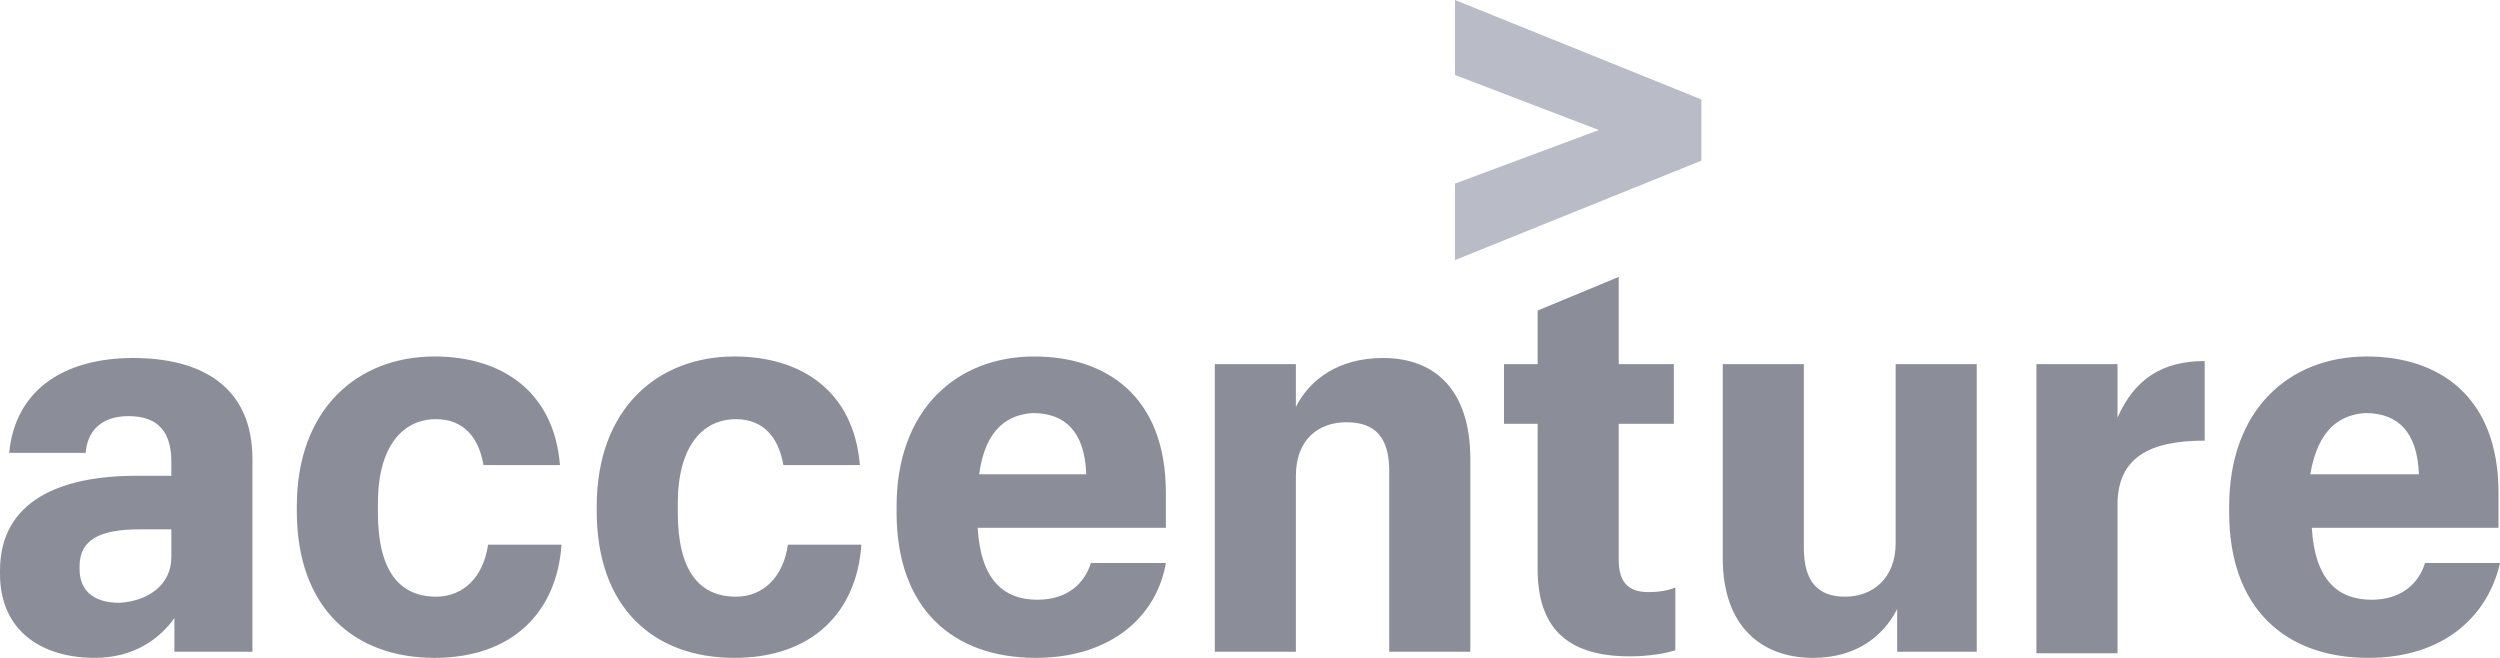 <svg width="76" height="20" viewBox="0 0 76 20" fill="none" xmlns="http://www.w3.org/2000/svg">
<path d="M44.232 5.581L48.605 3.953L44.232 2.279V0L51.721 3.023V4.884L44.232 7.907V5.581Z" fill="#B9BBC6"/>
<path d="M2.884 19.999C1.302 19.999 0 19.209 0 17.441V17.348C0 15.209 1.86 14.464 4.14 14.464H5.209V14.046C5.209 13.162 4.837 12.65 3.907 12.65C3.07 12.65 2.651 13.116 2.605 13.767H0.279C0.465 11.813 2 10.883 4.047 10.883C6.14 10.883 7.674 11.767 7.674 13.953V19.813H5.302V18.79C4.837 19.441 4.047 19.999 2.884 19.999ZM5.209 16.93V16.092H4.233C3.023 16.092 2.419 16.418 2.419 17.209V17.302C2.419 17.906 2.791 18.325 3.628 18.325C4.465 18.278 5.209 17.813 5.209 16.93ZM13.209 19.999C10.791 19.999 9.023 18.511 9.023 15.534V15.395C9.023 12.418 10.884 10.837 13.209 10.837C15.209 10.837 16.837 11.86 17.023 14.139H14.698C14.558 13.302 14.093 12.743 13.256 12.743C12.233 12.743 11.488 13.581 11.488 15.302V15.581C11.488 17.348 12.139 18.139 13.256 18.139C14.093 18.139 14.698 17.534 14.837 16.558H17.07C16.93 18.604 15.581 19.999 13.209 19.999ZM22.326 19.999C19.907 19.999 18.14 18.511 18.14 15.534V15.395C18.14 12.418 20 10.837 22.326 10.837C24.326 10.837 25.953 11.86 26.14 14.139H23.814C23.674 13.302 23.209 12.743 22.372 12.743C21.349 12.743 20.605 13.581 20.605 15.302V15.581C20.605 17.348 21.256 18.139 22.372 18.139C23.209 18.139 23.814 17.534 23.953 16.558H26.186C26.047 18.604 24.698 19.999 22.326 19.999ZM31.488 19.999C28.977 19.999 27.256 18.511 27.256 15.581V15.395C27.256 12.464 29.07 10.837 31.442 10.837C33.628 10.837 35.442 12.046 35.442 14.976V16.046H29.721C29.814 17.627 30.512 18.232 31.535 18.232C32.465 18.232 32.977 17.72 33.163 17.116H35.442C35.163 18.744 33.767 19.999 31.488 19.999ZM29.767 14.418H33.023C32.977 13.116 32.372 12.557 31.395 12.557C30.651 12.604 29.953 13.023 29.767 14.418ZM36.93 11.069H39.395V12.371C39.814 11.534 40.698 10.883 42.047 10.883C43.628 10.883 44.698 11.86 44.698 13.953V19.813H42.233V14.325C42.233 13.302 41.814 12.837 40.93 12.837C40.093 12.837 39.395 13.348 39.395 14.464V19.813H36.93V11.069ZM49.209 8.418V11.069H50.884V12.883H49.209V17.023C49.209 17.674 49.488 17.999 50.093 17.999C50.465 17.999 50.698 17.953 50.93 17.86V19.767C50.651 19.86 50.139 19.953 49.535 19.953C47.628 19.953 46.744 19.069 46.744 17.302V12.883H45.721V11.069H46.744V9.441L49.209 8.418ZM60.093 19.813H57.674V18.511C57.256 19.348 56.419 19.999 55.116 19.999C53.535 19.999 52.372 19.023 52.372 16.976V11.069H54.837V16.651C54.837 17.674 55.256 18.139 56.093 18.139C56.93 18.139 57.628 17.581 57.628 16.511V11.069H60.093V19.813ZM61.907 11.069H64.372V12.697C64.884 11.534 65.721 10.976 67.023 10.976V13.395C65.349 13.395 64.372 13.906 64.372 15.348V19.86H61.907V11.069ZM72 19.999C69.488 19.999 67.767 18.511 67.767 15.581V15.395C67.767 12.464 69.581 10.837 71.954 10.837C74.139 10.837 75.954 12.046 75.954 14.976V16.046H70.279C70.372 17.627 71.07 18.232 72.093 18.232C73.023 18.232 73.535 17.72 73.721 17.116H76C75.628 18.744 74.279 19.999 72 19.999ZM70.233 14.418H73.535C73.488 13.116 72.884 12.557 71.907 12.557C71.163 12.604 70.465 13.023 70.233 14.418Z" fill="#8B8D98"/>
</svg>
